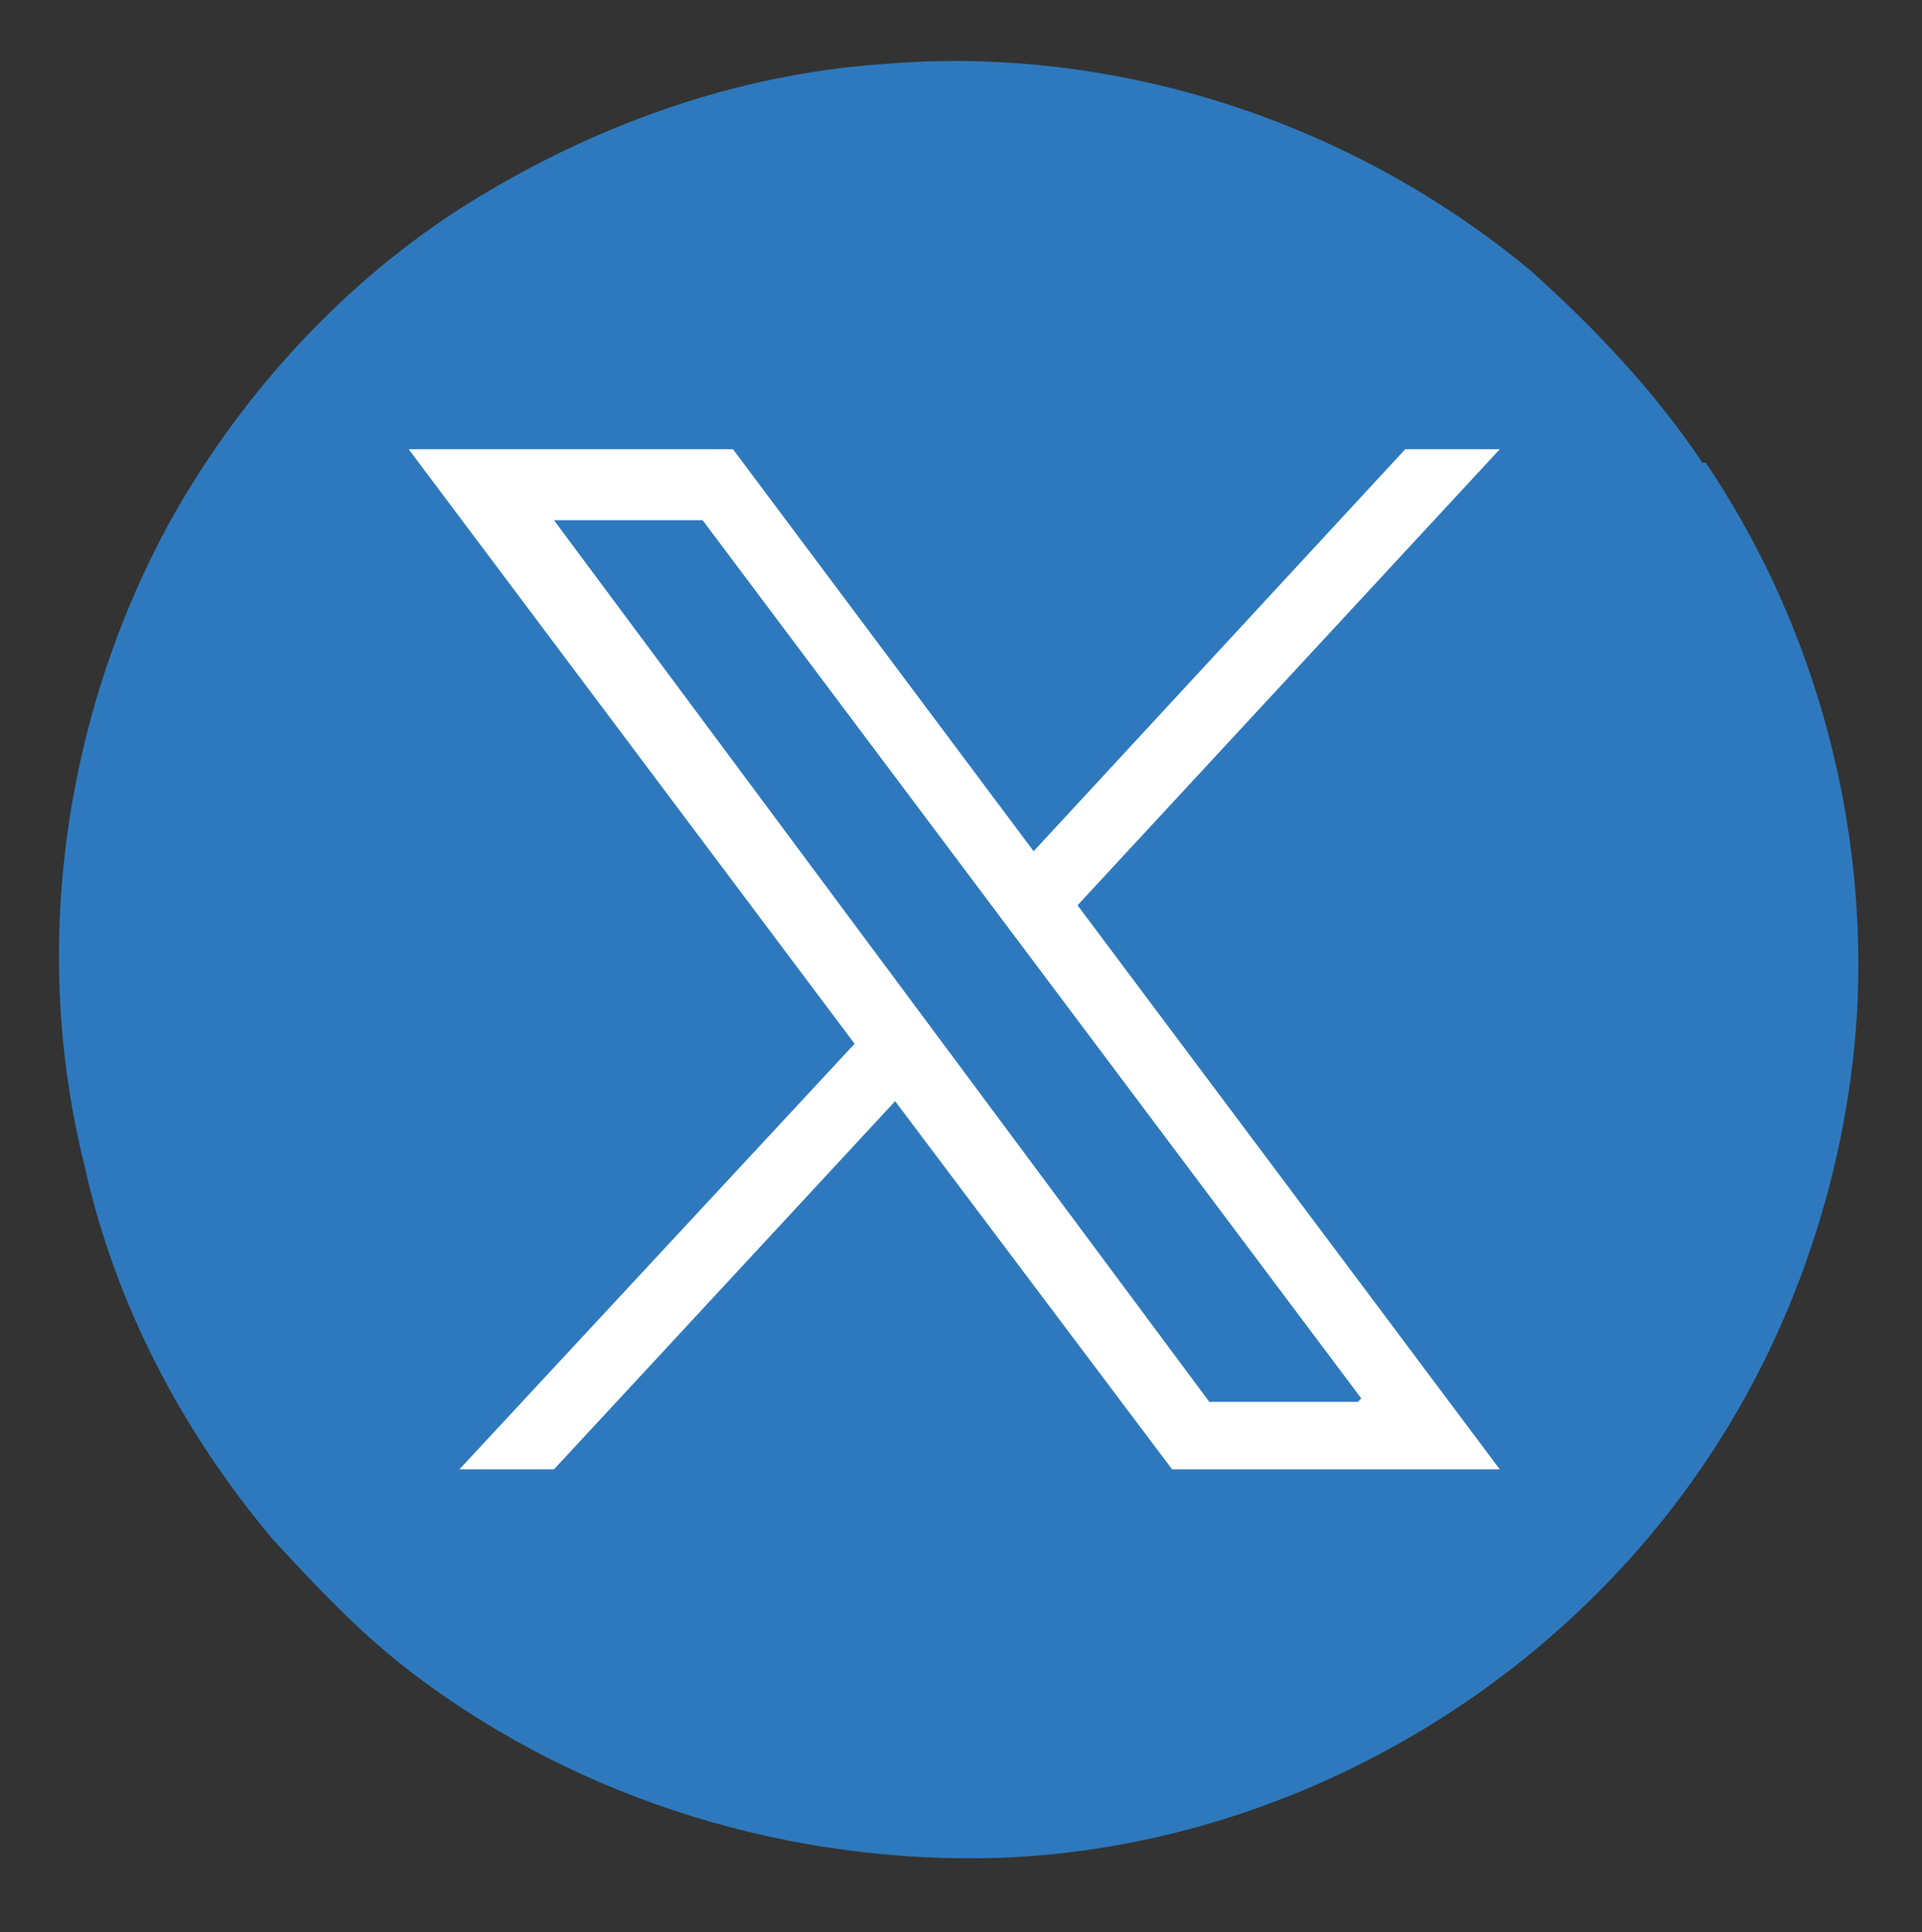 <?xml version="1.0" encoding="UTF-8"?>
<svg id="Layer_1" xmlns="http://www.w3.org/2000/svg" version="1.1" viewBox="0 0 56.9 57.2">
  <rect x="0" y="0" width="56.9" height="57.2" fill="#333333" stroke="none"/>
  <!-- Generator: Adobe Illustrator 29.5.1, SVG Export Plug-In . SVG Version: 2.1.0 Build 141)  -->
  <defs>
    <style>
      .st0 {
        fill: #fff;
      }

      .st1 {
        fill: #2e79bd;
      }
    </style>
  </defs>
  <path class="st1" d="M50.4,13.7c-1.4-2.1-3.2-4-5.1-5.7-5.3-4.4-12.3-6.7-19.2-6.1-4.3.3-8.5,1.8-12.2,4.1-3.7,2.3-6.8,5.7-8.9,9.5-3.1,5.7-4.1,12.6-2.5,19,.9,4.1,2.9,7.9,5.6,11.1,1.3,1.4,2.6,2.8,4.2,4,4.9,3.7,11.1,5.6,17.3,5.4,8.1-.3,15.9-4.6,20.6-11.3,2.9-4.1,4.6-9.2,4.8-14.2.2-5.6-1.4-11.2-4.5-15.8Z"/>
  <g id="layer1">
    <g id="path1009">
      <path class="st0" d="M44.4,43.5l-12.5-16.7,12.5-13.5h-2.8l-11,11.9-8.9-11.9h-9.6l13.2,17.6-11.7,12.6h2.8l10.1-10.9,8.2,10.9h9.6ZM40.2,41.5h-4.4L16.4,15.4h4.4l19.5,26Z"/>
    </g>
  </g>
</svg>